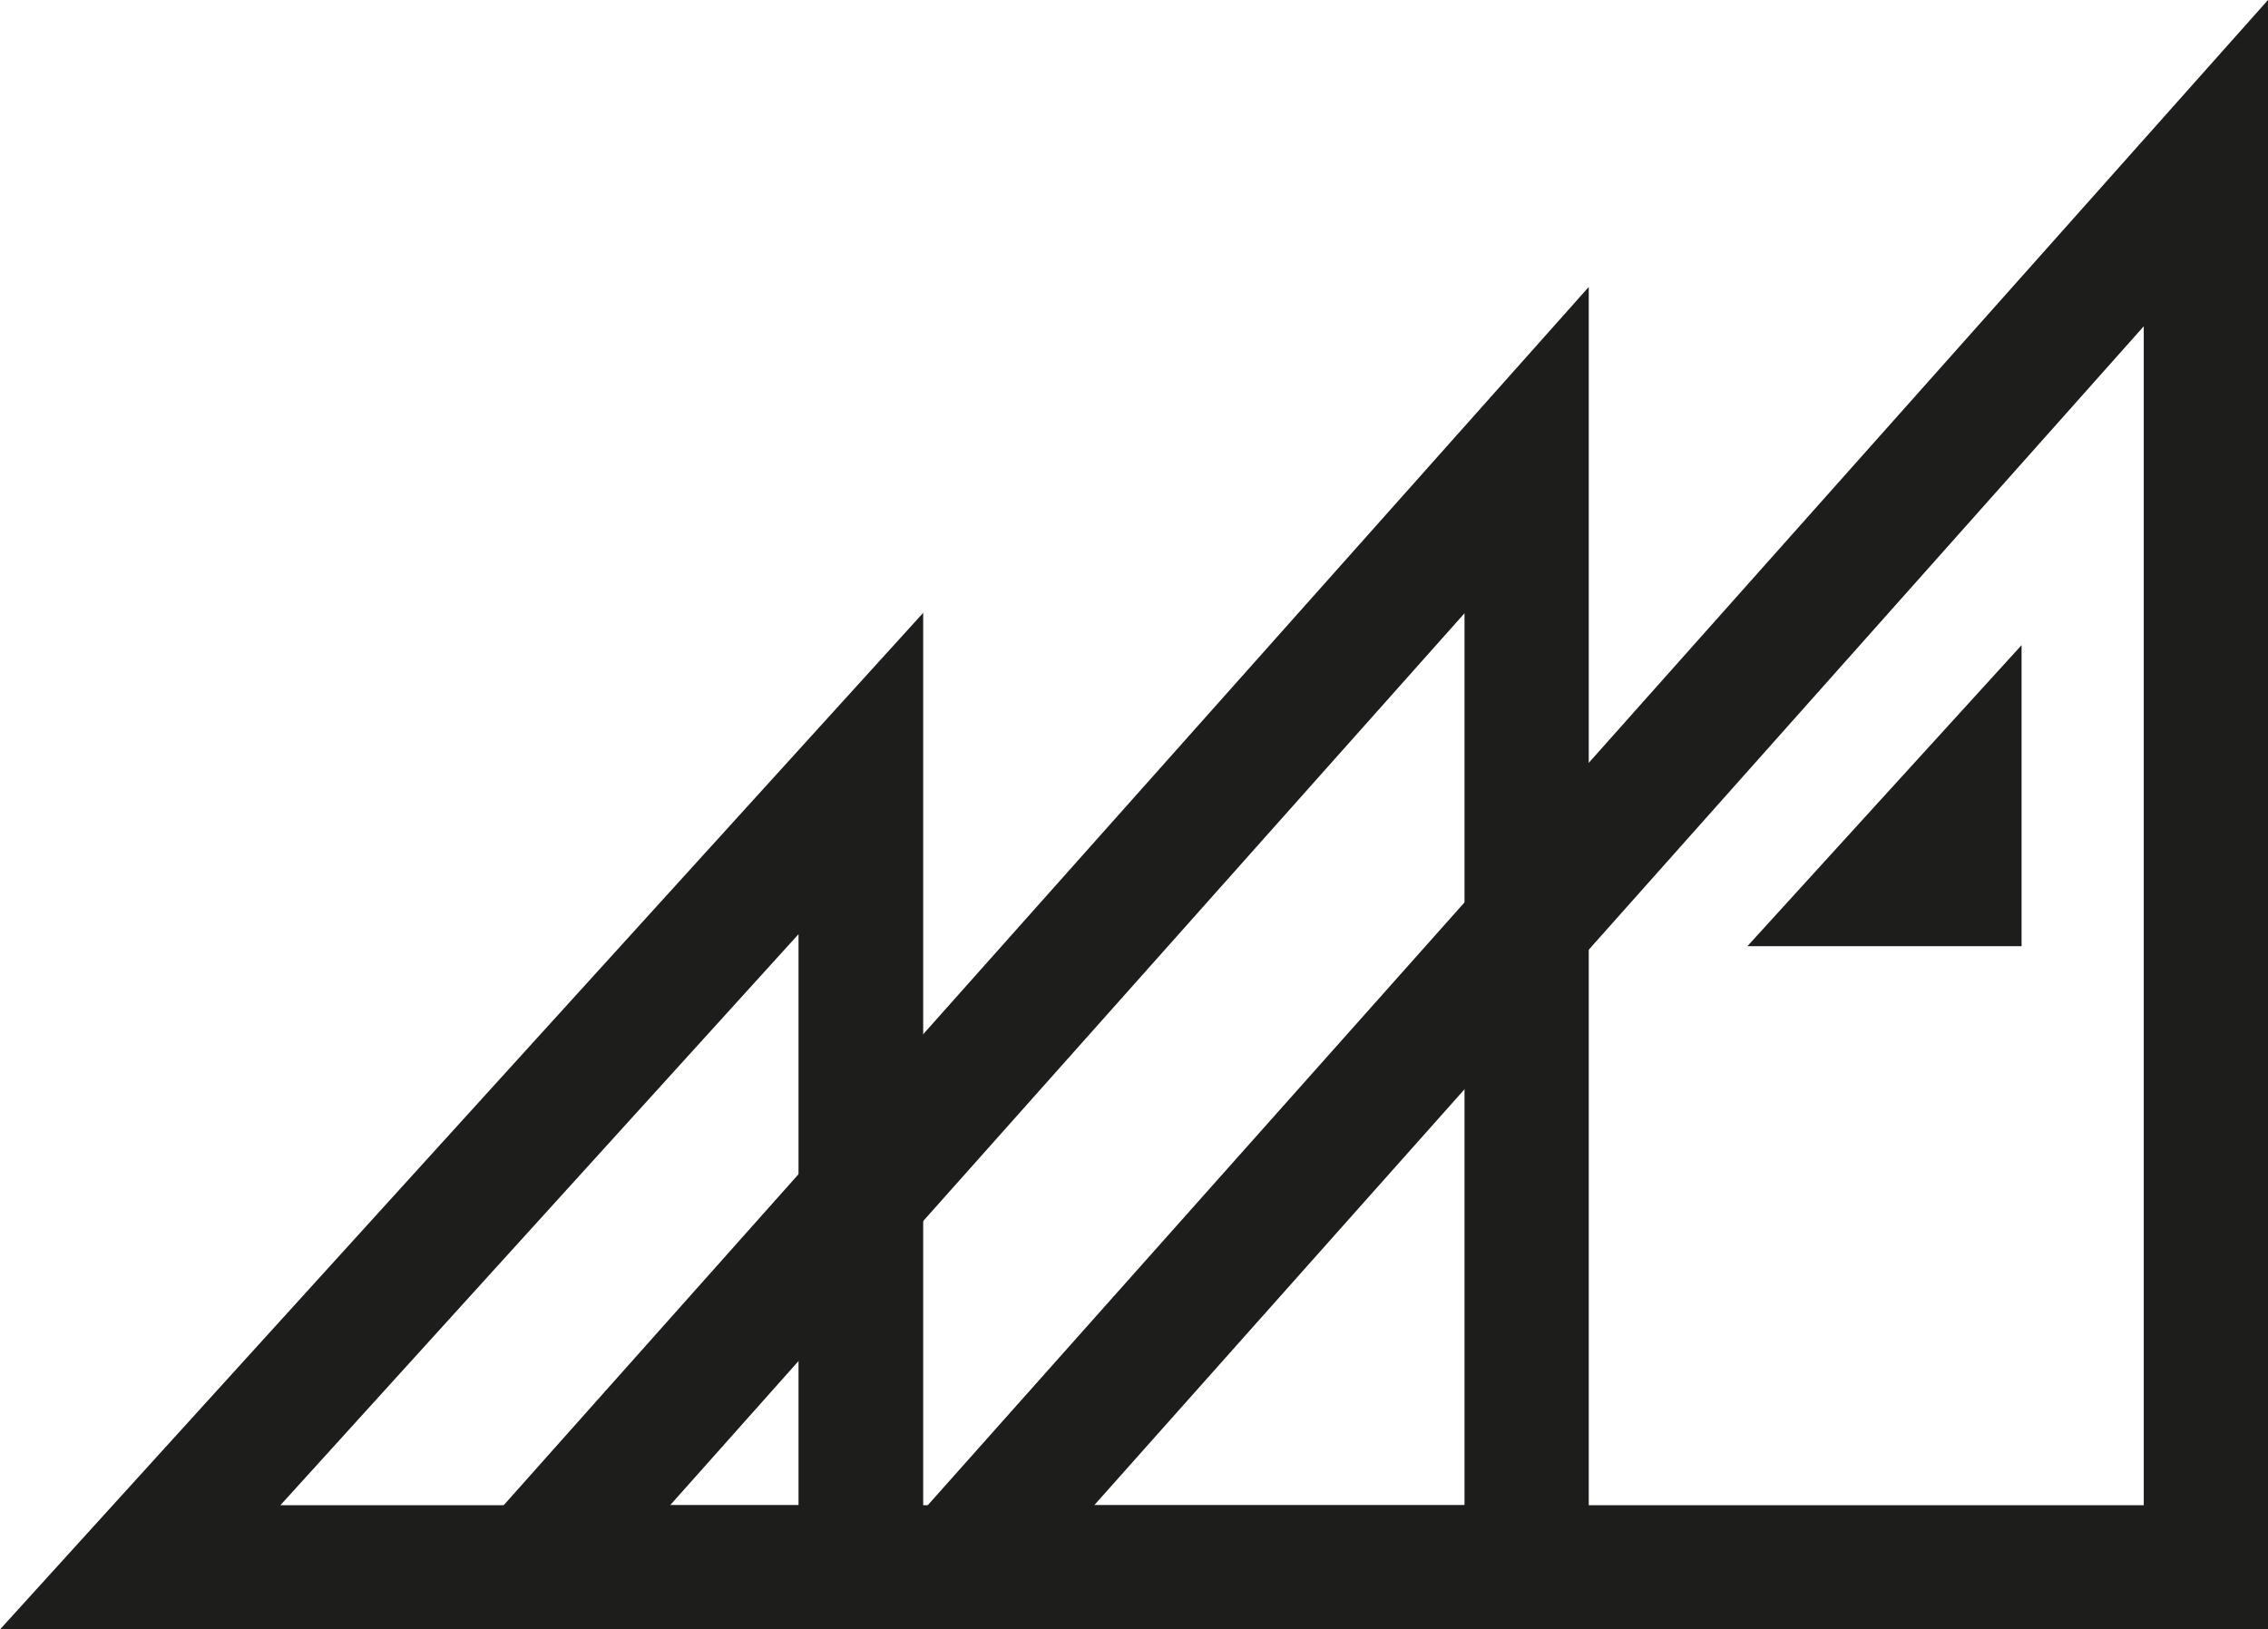 <svg viewBox="0 0 54.76 39.35" version="1.1" xmlns="http://www.w3.org/2000/svg" id="Ebene_1">
  
  <path fill="#1d1d1b" d="M54.76,39.35H19.73L54.76,0v39.35ZM26.42,36.35h25.34V7.88l-25.34,28.47Z"></path>
  <path fill="#1d1d1b" d="M38.36,39.35H9.49L38.36,6.93v32.42ZM16.18,36.35h19.18V14.81l-19.18,21.54Z"></path>
  <path fill="#1d1d1b" d="M22.29,39.35H0L22.29,14.8v24.55ZM6.77,36.35h12.51v-13.79l-12.51,13.79Z"></path>
  <g>
    <polygon fill="#1d1d1b" points="47.31 19.46 45.59 21.35 47.31 21.35 47.31 19.46"></polygon>
    <polygon fill="#1d1d1b" points="48.81 22.85 42.19 22.85 48.81 15.58 48.81 22.85"></polygon>
  </g>
</svg>